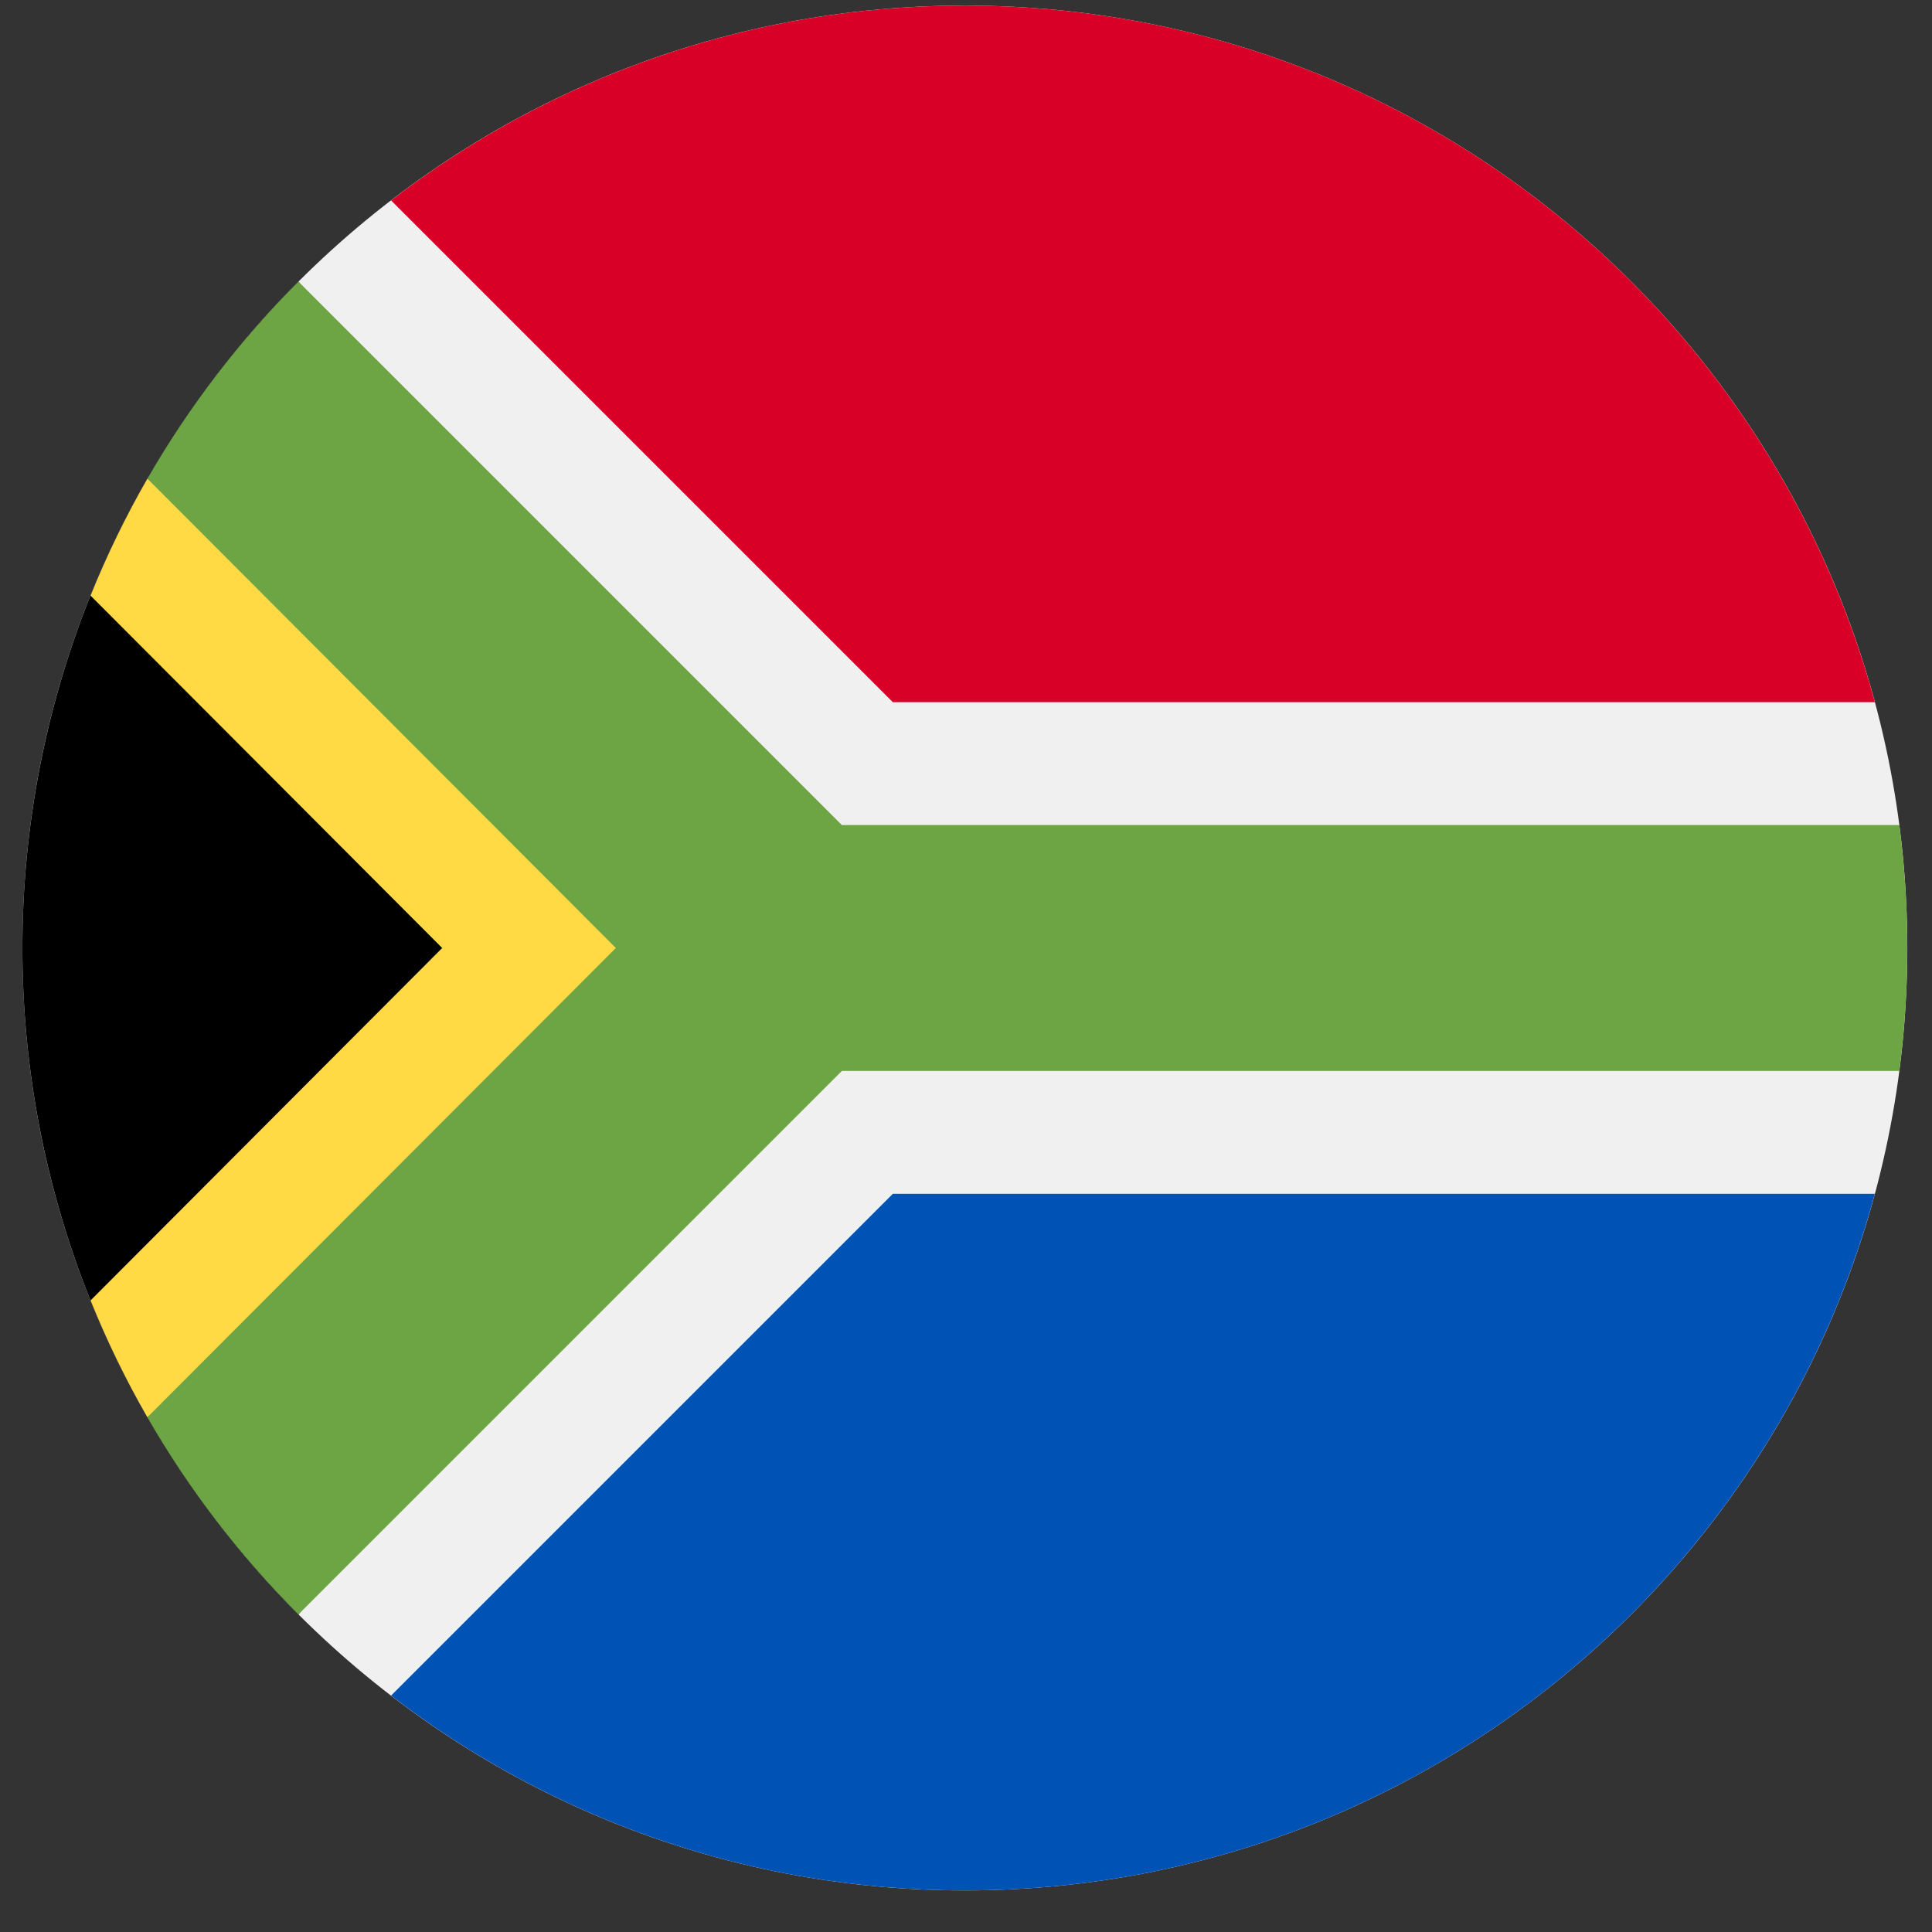 <svg width="41" height="41" viewBox="0 0 41 41" fill="none" xmlns="http://www.w3.org/2000/svg">
<rect x="0" y="0" width="41" height="41" fill="#333333" stroke="none"/>
<g clip-path="url(#clip0_127_5500)">
<path d="M20.476 40.118C31.521 40.118 40.476 31.164 40.476 20.118C40.476 9.072 31.521 0.118 20.476 0.118C9.43 0.118 0.476 9.072 0.476 20.118C0.476 31.164 9.43 40.118 20.476 40.118Z" fill="#F0F0F0"/>
<path d="M6.333 34.26C-1.477 26.45 -1.477 13.786 6.333 5.976C6.333 5.977 17.867 20.118 17.867 20.118L6.333 34.26Z" fill="black"/>
<path d="M17.867 20.118L3.128 10.158C2.671 10.953 2.268 11.781 1.922 12.64L9.384 20.118L1.922 27.597C2.268 28.455 2.671 29.283 3.127 30.077L17.867 20.118Z" fill="#FFDA44"/>
<path d="M40.306 17.509H17.866L6.333 5.976C5.09 7.219 4.011 8.625 3.128 10.158L13.069 20.118L3.127 30.077C4.01 31.611 5.09 33.017 6.333 34.26L17.866 22.727H40.306C40.417 21.873 40.476 21.002 40.476 20.118C40.476 19.234 40.417 18.363 40.306 17.509Z" fill="#6DA544"/>
<path d="M8.299 35.983C11.671 38.576 15.893 40.118 20.476 40.118C29.716 40.118 37.492 33.851 39.787 25.335H18.947L8.299 35.983Z" fill="#0052B4"/>
<path d="M39.787 14.901C37.492 6.385 29.716 0.118 20.476 0.118C15.893 0.118 11.671 1.66 8.299 4.253L18.947 14.901H39.787Z" fill="#D80027"/>
</g>
<defs>
<clipPath id="clip0_127_5500">
<rect width="40" height="40" fill="white" transform="translate(0.476 0.118)"/>
</clipPath>
</defs>
</svg>
